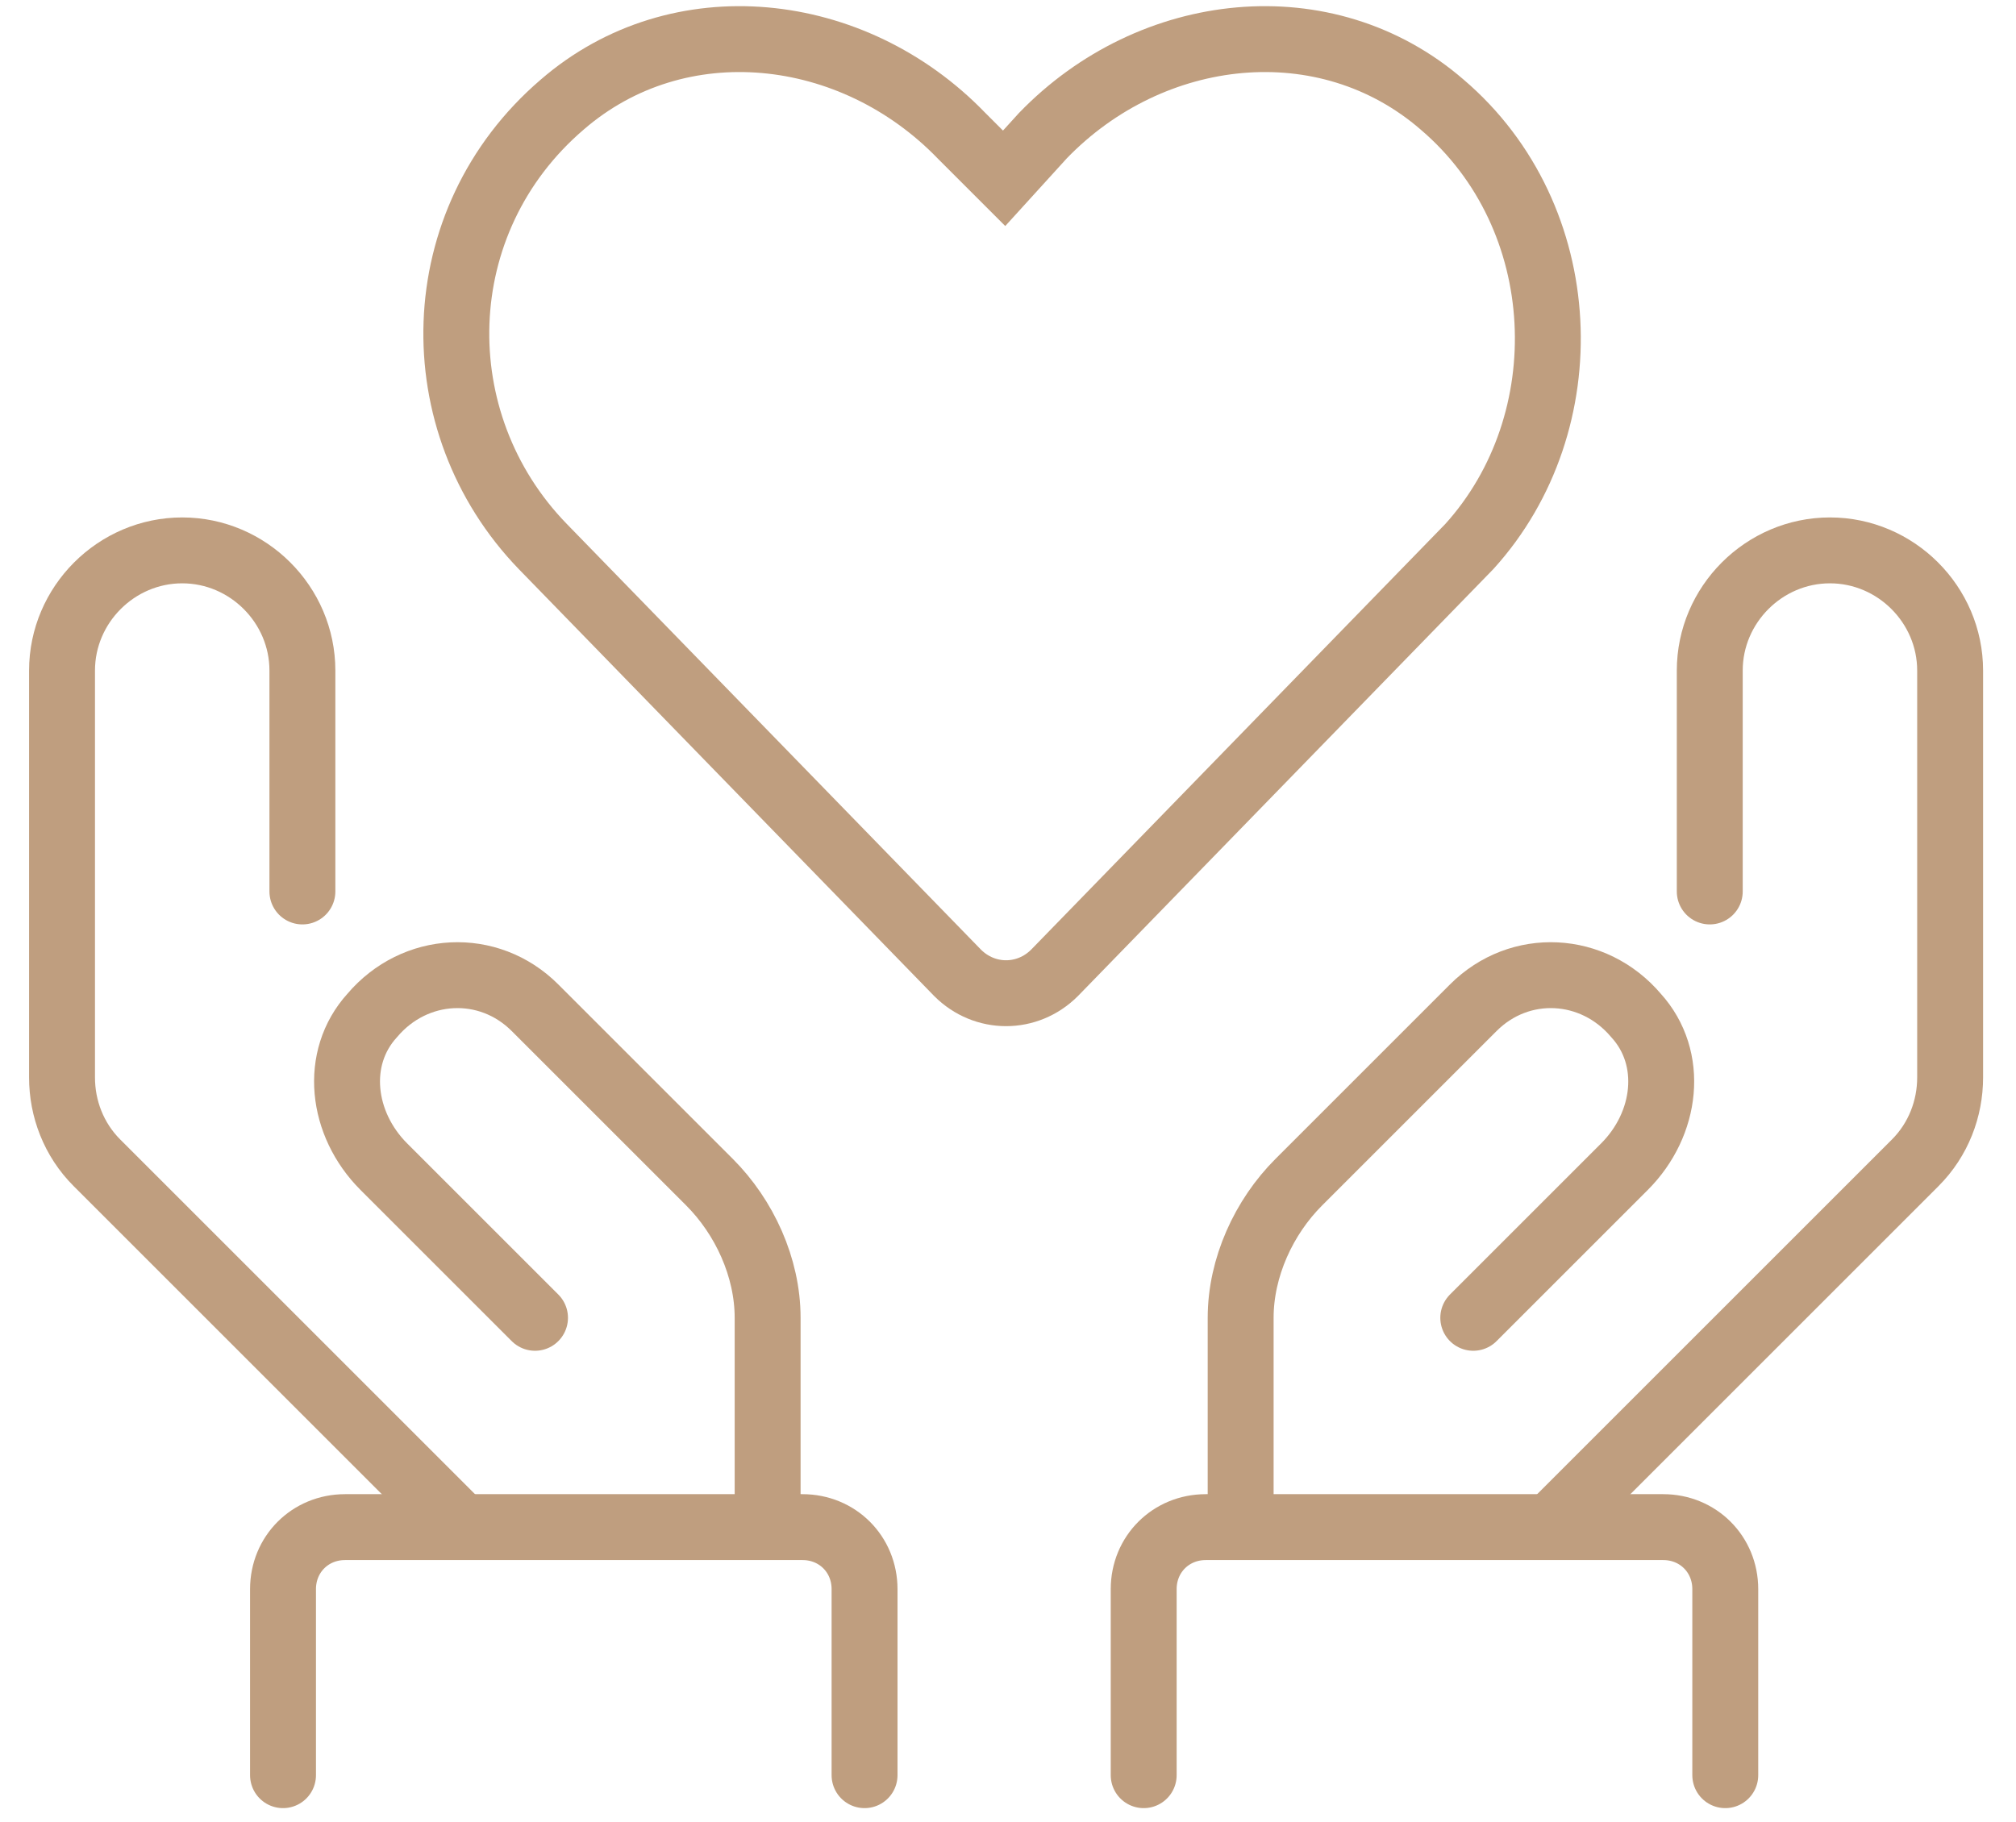 <svg width="52" height="47" viewBox="0 0 52 47" fill="none" xmlns="http://www.w3.org/2000/svg">
<path d="M37.2 2.7C34.2 0.1 29.7 0.6 26.9 3.5L25.9 4.6L24.8 3.5C22 0.6 17.5 0.1 14.5 2.7C11 5.7 10.9 10.9 14 14.1L24.7 25.1C25.4 25.8 26.5 25.8 27.2 25.1L37.9 14.1C40.8 10.9 40.6 5.6 37.2 2.7Z" stroke="#BF9E7F" stroke-width="1.7" stroke-miterlimit="10"/>
<path d="M11.8 39.3L2.5 30C1.9 29.4 1.6 28.6 1.6 27.8V17.3C1.6 15.6 3 14.2 4.7 14.2C6.4 14.2 7.8 15.6 7.8 17.3V23" stroke="#BF9E7F" stroke-width="1.7" stroke-miterlimit="10" stroke-linecap="round"/>
<path d="M13.8 34L9.9 30.1C8.8 29 8.6 27.3 9.6 26.2C10.7 24.9 12.6 24.8 13.8 26L18.3 30.5C19.2 31.4 19.8 32.7 19.8 34V39.3" stroke="#BF9E7F" stroke-width="1.7" stroke-miterlimit="10" stroke-linecap="round"/>
<path d="M7.3 45.8V41C7.3 40.1 8 39.4 8.9 39.4H20.7C21.6 39.4 22.3 40.1 22.3 41V45.8" stroke="#BF9E7F" stroke-width="1.7" stroke-miterlimit="10" stroke-linecap="round"/>
<path d="M40.101 39.3L49.401 30C50.001 29.4 50.301 28.6 50.301 27.8V17.3C50.301 15.6 48.901 14.2 47.201 14.2C45.501 14.2 44.101 15.6 44.101 17.3V23" stroke="#BF9E7F" stroke-width="1.7" stroke-miterlimit="10" stroke-linecap="round"/>
<path d="M38.001 34L41.901 30.1C43.001 29 43.2 27.3 42.2 26.2C41.1 24.9 39.2 24.8 38.001 26L33.501 30.5C32.6 31.4 32.001 32.7 32.001 34V39.3" stroke="#BF9E7F" stroke-width="1.7" stroke-miterlimit="10" stroke-linecap="round"/>
<path d="M44.501 45.8V41C44.501 40.1 43.8 39.4 42.901 39.4H31.101C30.201 39.4 29.5 40.1 29.5 41V45.8" stroke="#BF9E7F" stroke-width="1.7" stroke-miterlimit="10" stroke-linecap="round"/>
</svg>
